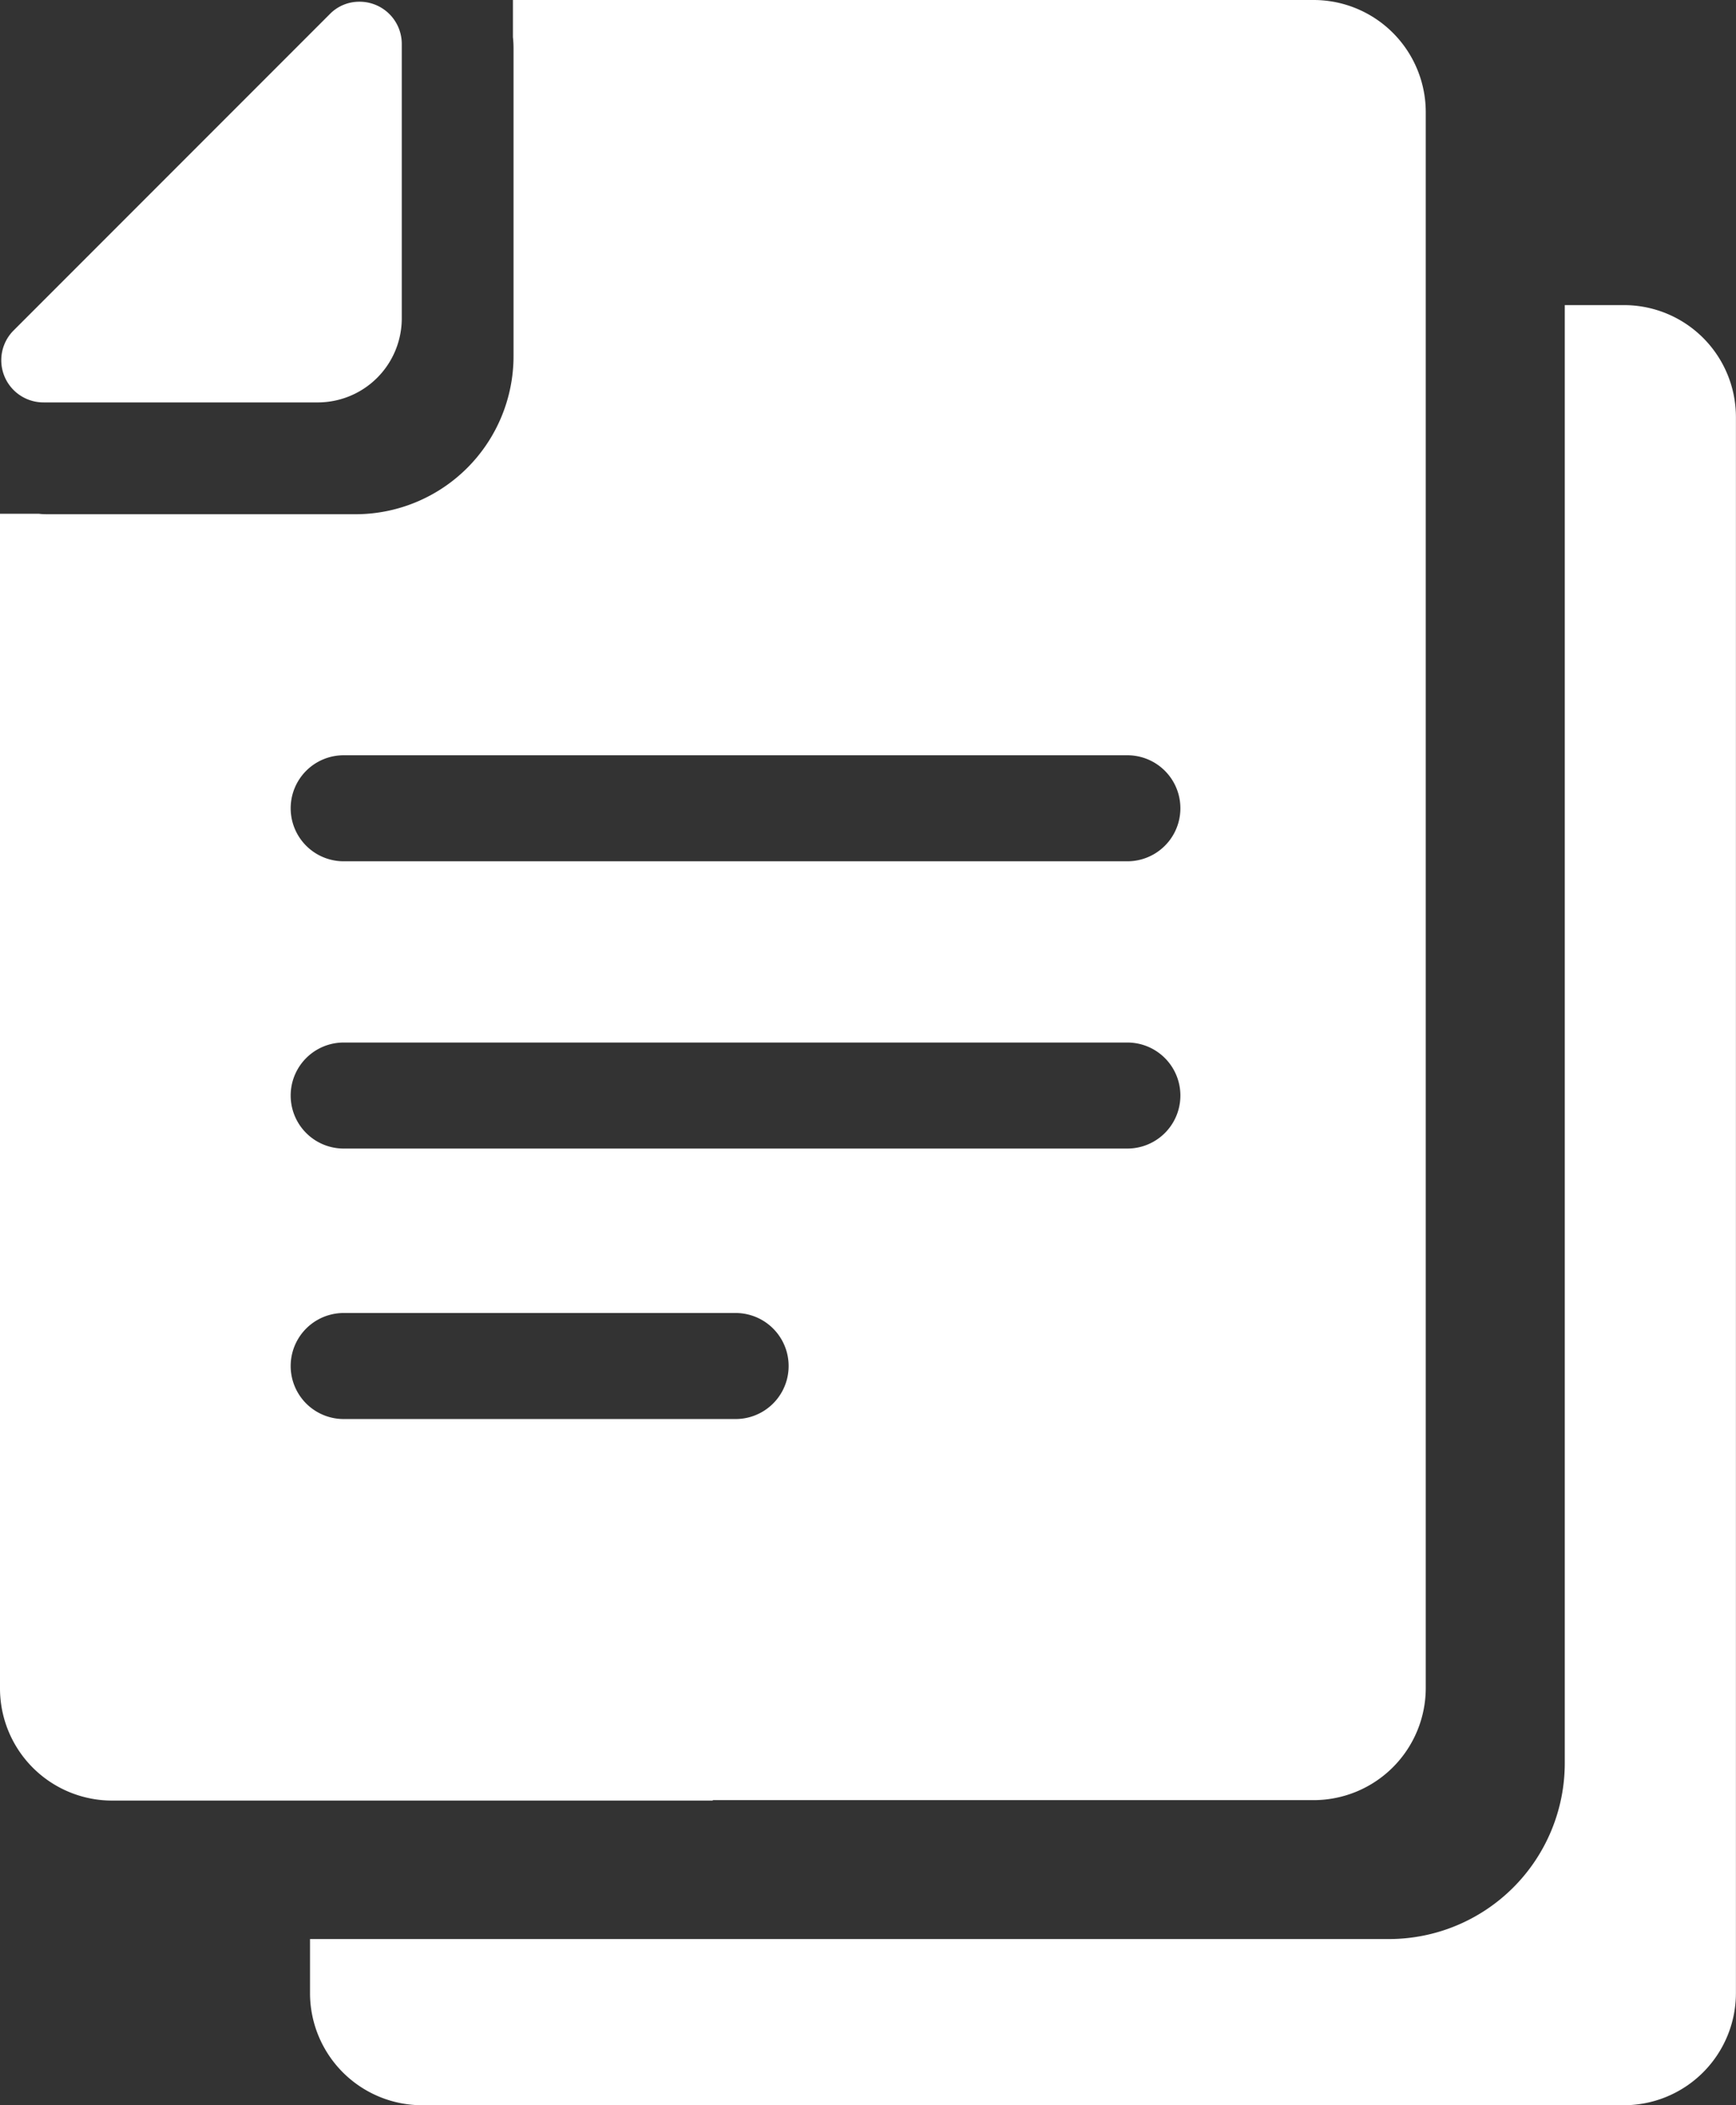 <svg id="file" xmlns="http://www.w3.org/2000/svg" width="23.065" height="27.957" viewBox="0 0 23.065 27.957">
  <rect x="0" y="0" width="23.065" height="27.957" fill="#333333" stroke="none"/>
  <path id="パス_12131" data-name="パス 12131" d="M215.159,108.4h-.788v19.365a2.337,2.337,0,0,1-2.334,2.334H197.7v.718a1.49,1.49,0,0,0,1.489,1.489h15.967a1.49,1.49,0,0,0,1.489-1.489V109.889A1.487,1.487,0,0,0,215.159,108.4Z" transform="translate(-193.581 -104.348)" fill="#fff"/>
  <path id="パス_12132" data-name="パス 12132" d="M96.37,23.906h7.984a1.49,1.49,0,0,0,1.489-1.489V1.489A1.49,1.49,0,0,0,104.354,0H93.715V.493a1.448,1.448,0,0,1,.008.158V4.729a2.1,2.1,0,0,1-2.1,2.1H87.547c-.042,0-.087,0-.129-.006H86.9v15.6a1.49,1.49,0,0,0,1.489,1.489H96.37Zm.3-5.061H91.466a.7.7,0,0,1,0-1.408h5.208a.7.7,0,1,1,0,1.408Zm5.208-3.592H91.466a.7.7,0,0,1,0-1.408h10.413a.7.7,0,0,1,0,1.408ZM91.466,10.03h10.413a.7.7,0,0,1,0,1.408H91.466a.7.7,0,0,1,0-1.408Z" transform="translate(-86.9)" fill="#fff"/>
  <path id="パス_12133" data-name="パス 12133" d="M88.108,6.121H91.76a1.116,1.116,0,0,0,1.106-1.106V1.36A.56.56,0,0,0,92.3.8a.545.545,0,0,0-.392.166l-4.2,4.2A.56.56,0,0,0,88.108,6.121Z" transform="translate(-87.528 -0.777)" fill="#fff"/>
</svg>
